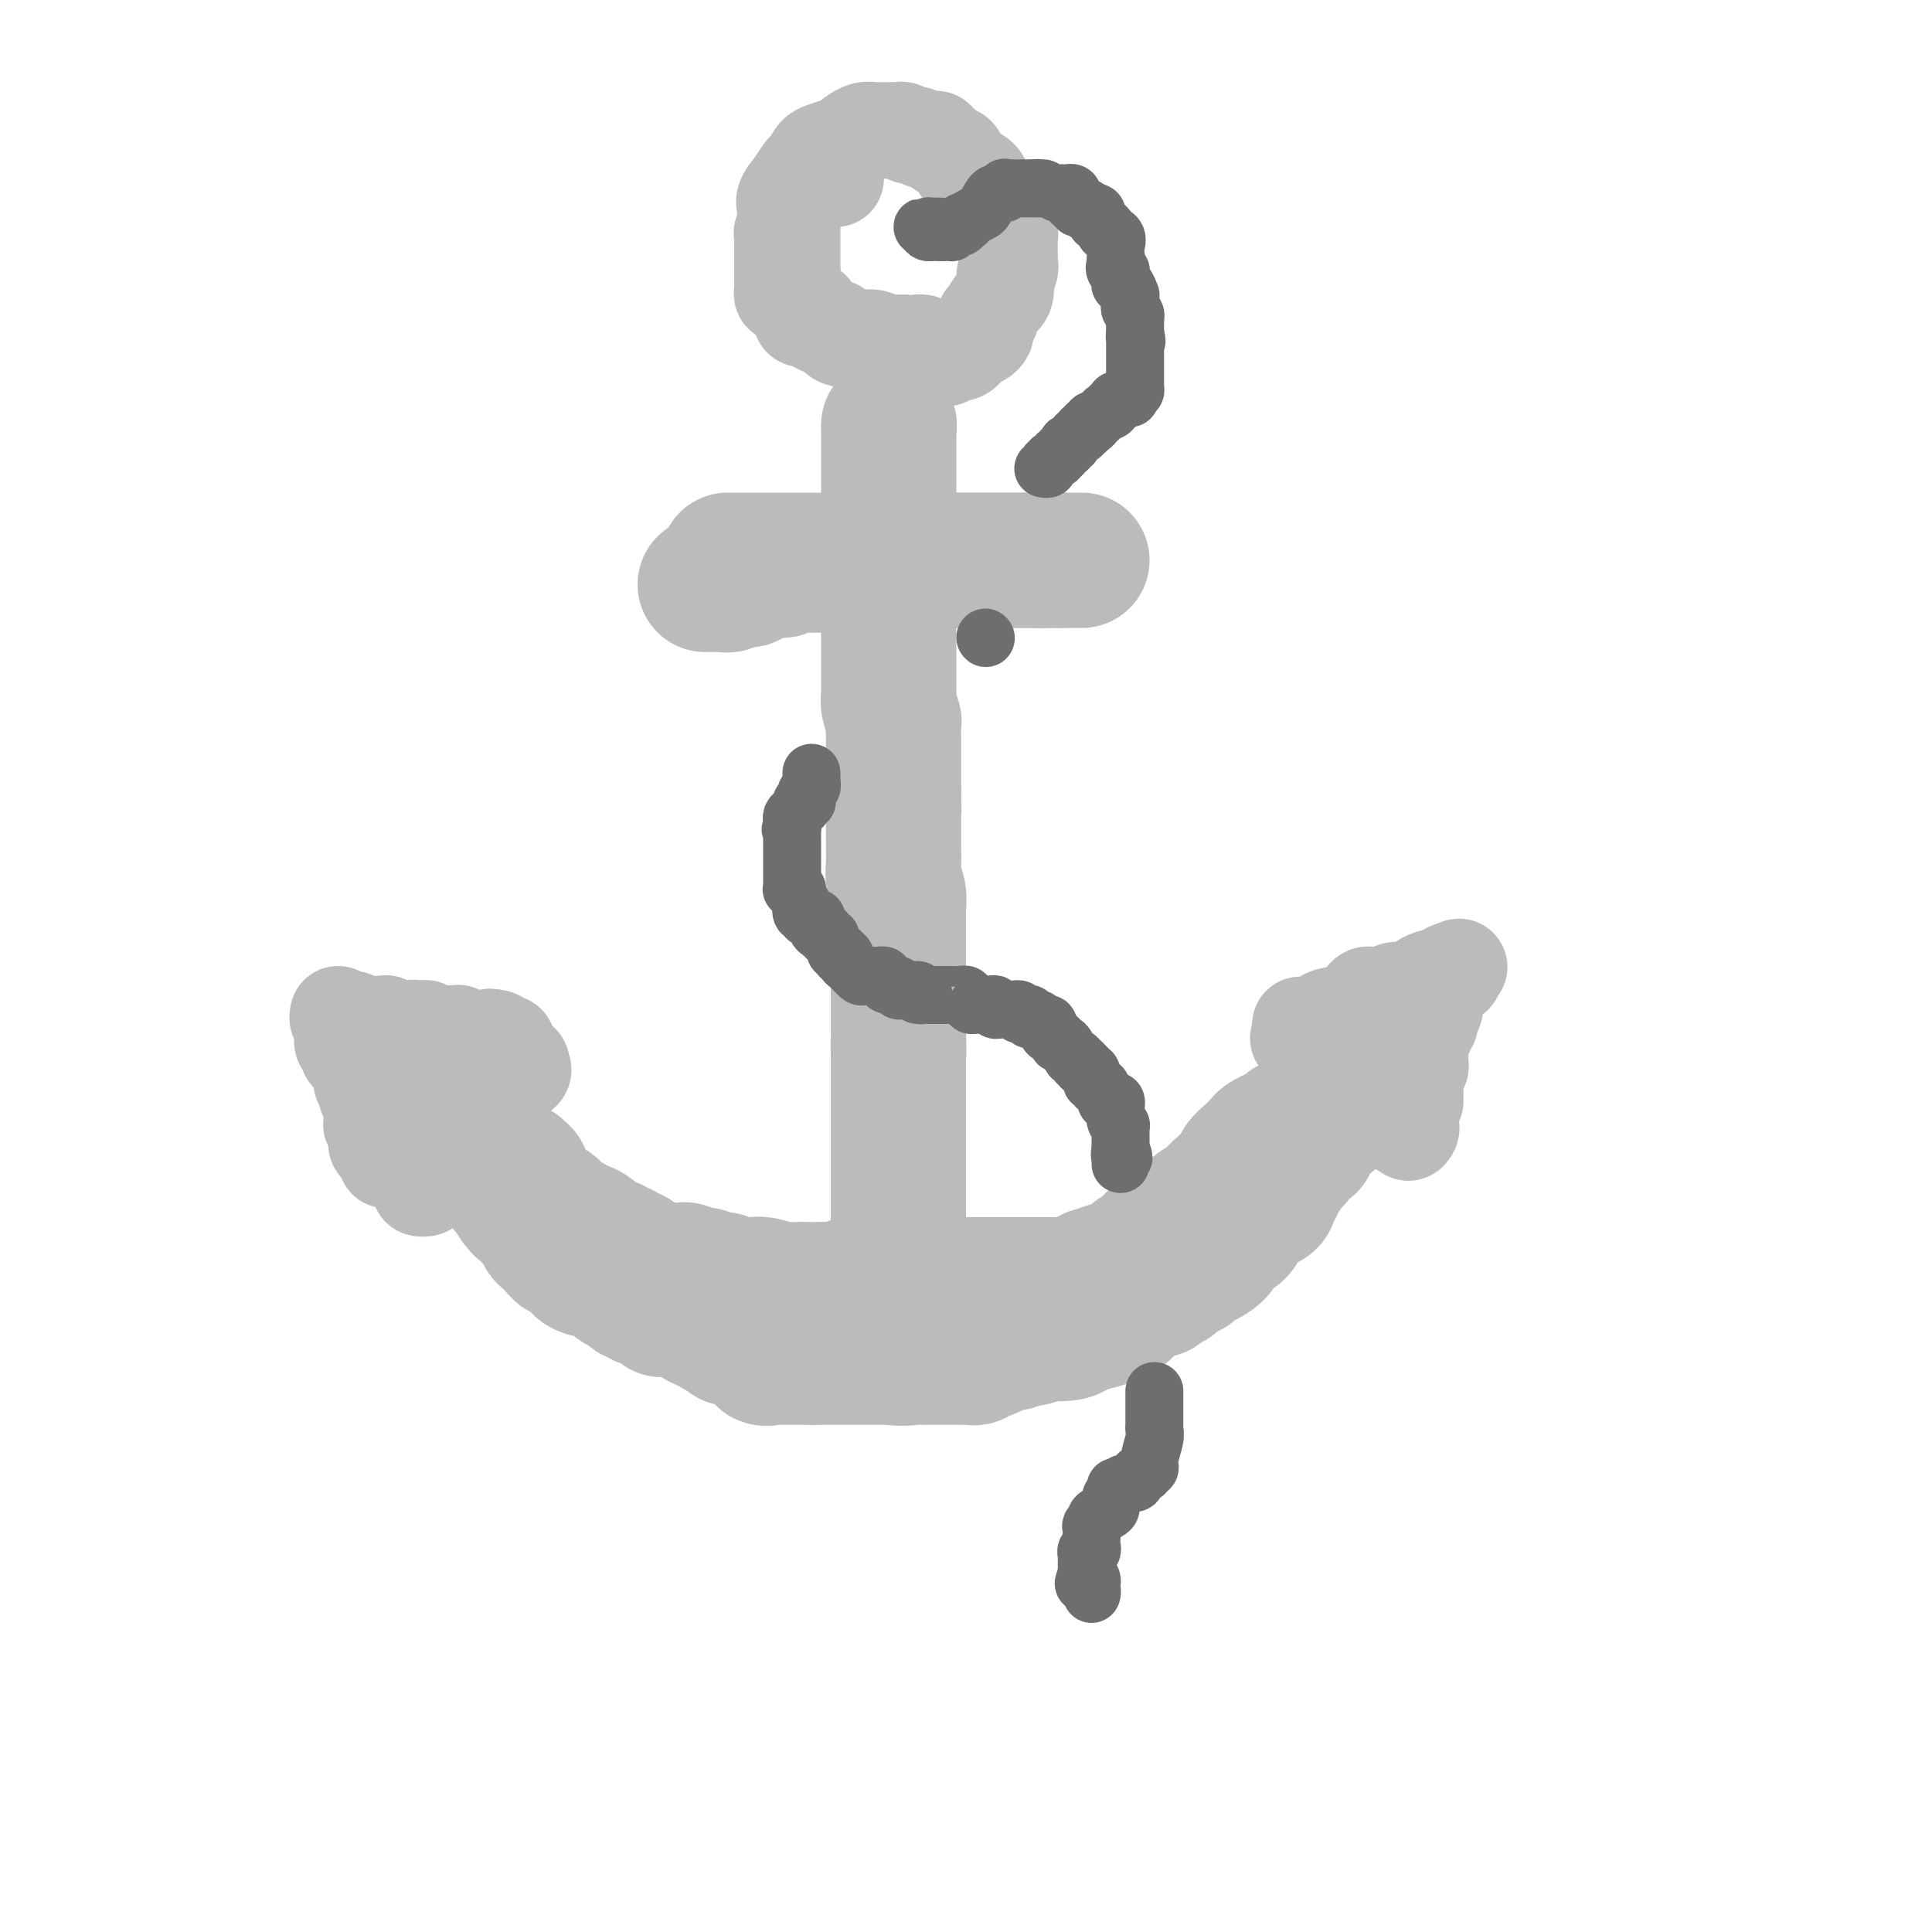 <svg viewBox='0 0 400 400' version='1.1' xmlns='http://www.w3.org/2000/svg' xmlns:xlink='http://www.w3.org/1999/xlink'><g fill='none' stroke='rgb(186,187,187)' stroke-width='28' stroke-linecap='round' stroke-linejoin='round'><path d='M184,88c0.000,0.000 0.100,0.100 0.1,0.1'/><path d='M184.1,88.1c-0.007,0.170 -0.075,0.546 -0.1,0.9c-0.025,0.354 -0.007,0.686 0,1c0.007,0.314 0.002,0.609 0,1c-0.002,0.391 -0.000,0.878 0,1c0.000,0.122 0.000,-0.121 0,0c-0.000,0.121 -0.000,0.606 0,1c0.000,0.394 0.000,0.697 0,1c-0.000,0.303 -0.000,0.606 0,1c0.000,0.394 0.000,0.879 0,1c-0.000,0.121 -0.000,-0.123 0,0c0.000,0.123 0.000,0.611 0,1c-0.000,0.389 -0.000,0.678 0,1c0.000,0.322 0.000,0.678 0,1c-0.000,0.322 -0.000,0.611 0,1c0.000,0.389 0.000,0.877 0,1c-0.000,0.123 -0.000,-0.121 0,0c0.000,0.121 0.000,0.606 0,1c-0.000,0.394 -0.000,0.697 0,1'/><path d='M184,103c-0.015,2.484 -0.004,1.243 0,1c0.004,-0.243 0.001,0.512 0,1c-0.001,0.488 -0.000,0.708 0,1c0.000,0.292 0.000,0.656 0,1c-0.000,0.344 -0.000,0.670 0,1c0.000,0.330 0.000,0.666 0,1c-0.000,0.334 -0.000,0.667 0,1c0.000,0.333 0.000,0.667 0,1c-0.000,0.333 -0.000,0.667 0,1c0.000,0.333 0.000,0.666 0,1c-0.000,0.334 -0.000,0.668 0,1c0.000,0.332 0.000,0.663 0,1c-0.000,0.337 -0.000,0.682 0,1c0.000,0.318 0.000,0.610 0,1c-0.000,0.390 -0.000,0.877 0,1c0.000,0.123 0.000,-0.119 0,0c-0.000,0.119 -0.000,0.599 0,1c0.000,0.401 0.000,0.723 0,1c-0.000,0.277 -0.000,0.508 0,1c0.000,0.492 0.000,1.246 0,2'/><path d='M184,123c-0.000,3.074 -0.000,0.760 0,0c0.000,-0.760 0.000,0.034 0,1c-0.000,0.966 -0.000,2.105 0,3c0.000,0.895 0.000,1.545 0,2c-0.000,0.455 -0.000,0.713 0,1c0.000,0.287 0.000,0.601 0,1c-0.000,0.399 -0.000,0.884 0,1c0.000,0.116 0.000,-0.135 0,0c-0.000,0.135 -0.000,0.657 0,1c0.000,0.343 0.000,0.508 0,1c-0.000,0.492 -0.000,1.312 0,2c0.000,0.688 0.000,1.245 0,2c-0.000,0.755 -0.000,1.708 0,2c0.000,0.292 0.000,-0.077 0,0c-0.000,0.077 -0.001,0.600 0,1c0.001,0.400 0.004,0.679 0,1c-0.004,0.321 -0.015,0.686 0,1c0.015,0.314 0.057,0.578 0,1c-0.057,0.422 -0.211,1.002 0,2c0.211,0.998 0.789,2.413 1,3c0.211,0.587 0.057,0.346 0,1c-0.057,0.654 -0.015,2.203 0,3c0.015,0.797 0.004,0.844 0,1c-0.004,0.156 -0.001,0.423 0,1c0.001,0.577 0.000,1.463 0,2c-0.000,0.537 -0.000,0.725 0,1c0.000,0.275 0.000,0.637 0,1c-0.000,0.363 -0.000,0.726 0,1c0.000,0.274 0.000,0.458 0,1c-0.000,0.542 -0.000,1.440 0,2c0.000,0.560 0.000,0.780 0,1'/><path d='M185,164c0.155,7.036 0.041,4.127 0,3c-0.041,-1.127 -0.011,-0.472 0,0c0.011,0.472 0.003,0.760 0,1c-0.003,0.240 -0.001,0.432 0,1c0.001,0.568 0.000,1.513 0,2c-0.000,0.487 0.000,0.518 0,1c-0.000,0.482 -0.001,1.417 0,2c0.001,0.583 0.004,0.816 0,1c-0.004,0.184 -0.015,0.319 0,1c0.015,0.681 0.057,1.910 0,3c-0.057,1.090 -0.211,2.043 0,3c0.211,0.957 0.789,1.919 1,3c0.211,1.081 0.057,2.282 0,3c-0.057,0.718 -0.015,0.954 0,1c0.015,0.046 0.004,-0.097 0,0c-0.004,0.097 -0.001,0.433 0,1c0.001,0.567 0.000,1.365 0,2c-0.000,0.635 -0.000,1.108 0,2c0.000,0.892 0.000,2.204 0,3c-0.000,0.796 -0.000,1.078 0,2c0.000,0.922 0.000,2.484 0,3c-0.000,0.516 -0.000,-0.016 0,0c0.000,0.016 0.000,0.578 0,1c-0.000,0.422 -0.000,0.704 0,1c0.000,0.296 0.000,0.605 0,1c-0.000,0.395 -0.000,0.876 0,2c0.000,1.124 0.000,2.893 0,4c-0.000,1.107 -0.000,1.554 0,2'/><path d='M186,213c0.155,8.082 0.041,3.788 0,3c-0.041,-0.788 -0.011,1.932 0,3c0.011,1.068 0.003,0.486 0,1c-0.003,0.514 -0.001,2.125 0,3c0.001,0.875 0.000,1.013 0,1c-0.000,-0.013 -0.000,-0.176 0,0c0.000,0.176 0.000,0.691 0,1c-0.000,0.309 -0.000,0.412 0,1c0.000,0.588 0.000,1.662 0,2c-0.000,0.338 -0.000,-0.059 0,0c0.000,0.059 0.000,0.576 0,1c-0.000,0.424 -0.000,0.757 0,1c0.000,0.243 0.000,0.398 0,1c-0.000,0.602 -0.000,1.652 0,2c0.000,0.348 0.000,-0.007 0,0c-0.000,0.007 -0.000,0.375 0,1c0.000,0.625 0.000,1.505 0,2c-0.000,0.495 -0.000,0.604 0,1c0.000,0.396 0.000,1.078 0,2c-0.000,0.922 -0.000,2.083 0,4c0.000,1.917 0.000,4.590 0,6c-0.000,1.410 -0.000,1.557 0,2c0.000,0.443 0.000,1.183 0,2c0.000,0.817 0.000,1.713 0,2c0.000,0.287 0.000,-0.034 0,0c0.000,0.034 0.000,0.421 0,1c0.000,0.579 0.000,1.348 0,2c0.000,0.652 0.000,1.186 0,2c0.000,0.814 0.000,1.907 0,3'/><path d='M186,263c0.000,7.914 0.000,2.699 0,1c0.000,-1.699 0.000,0.118 0,1c0.000,0.882 0.000,0.828 0,1c0.000,0.172 0.000,0.571 0,1c0.000,0.429 0.000,0.888 0,1c0.000,0.112 0.000,-0.124 0,0c0.000,0.124 0.000,0.607 0,1c0.000,0.393 0.000,0.697 0,1c0.000,0.303 0.000,0.606 0,1c0.000,0.394 0.000,0.879 0,1c0.000,0.121 0.000,-0.123 0,0c0.000,0.123 0.000,0.611 0,1c-0.000,0.389 -0.000,0.678 0,1c0.000,0.322 0.000,0.678 0,1c0.000,0.322 0.000,0.611 0,1c0.000,0.389 0.000,0.877 0,1c0.000,0.123 0.000,-0.121 0,0c0.000,0.121 0.000,0.606 0,1c0.000,0.394 0.000,0.697 0,1'/><path d='M186,279c-0.003,2.641 -0.011,1.244 0,1c0.011,-0.244 0.041,0.665 0,1c-0.041,0.335 -0.155,0.096 0,0c0.155,-0.096 0.577,-0.048 1,0'/><path d='M187,281c0.499,0.309 1.247,0.083 2,0c0.753,-0.083 1.513,-0.022 2,0c0.487,0.022 0.703,0.006 1,0c0.297,-0.006 0.675,-0.002 1,0c0.325,0.002 0.598,0.000 1,0c0.402,-0.000 0.934,-0.000 1,0c0.066,0.000 -0.333,0.000 0,0c0.333,-0.000 1.399,-0.000 2,0c0.601,0.000 0.738,0.001 1,0c0.262,-0.001 0.648,-0.004 1,0c0.352,0.004 0.670,0.016 1,0c0.330,-0.016 0.670,-0.060 1,0c0.330,0.060 0.648,0.222 1,0c0.352,-0.222 0.738,-0.830 1,-1c0.262,-0.170 0.400,0.098 1,0c0.600,-0.098 1.661,-0.562 2,-1c0.339,-0.438 -0.044,-0.848 0,-1c0.044,-0.152 0.517,-0.044 1,0c0.483,0.044 0.978,0.026 1,0c0.022,-0.026 -0.428,-0.058 0,0c0.428,0.058 1.735,0.208 2,0c0.265,-0.208 -0.511,-0.774 0,-1c0.511,-0.226 2.308,-0.112 3,0c0.692,0.112 0.278,0.223 1,0c0.722,-0.223 2.580,-0.781 3,-1c0.420,-0.219 -0.599,-0.100 0,0c0.599,0.100 2.815,0.181 4,0c1.185,-0.181 1.339,-0.623 2,-1c0.661,-0.377 1.831,-0.688 3,-1'/><path d='M226,274c5.970,-1.326 1.397,-1.140 0,-1c-1.397,0.140 0.384,0.234 1,0c0.616,-0.234 0.067,-0.797 0,-1c-0.067,-0.203 0.347,-0.047 1,0c0.653,0.047 1.544,-0.015 2,0c0.456,0.015 0.475,0.105 1,0c0.525,-0.105 1.555,-0.407 2,-1c0.445,-0.593 0.305,-1.479 1,-2c0.695,-0.521 2.227,-0.679 3,-1c0.773,-0.321 0.789,-0.806 1,-1c0.211,-0.194 0.619,-0.098 1,0c0.381,0.098 0.736,0.199 1,0c0.264,-0.199 0.438,-0.697 1,-1c0.562,-0.303 1.513,-0.411 2,-1c0.487,-0.589 0.509,-1.659 1,-2c0.491,-0.341 1.449,0.046 2,0c0.551,-0.046 0.695,-0.526 1,-1c0.305,-0.474 0.772,-0.942 1,-1c0.228,-0.058 0.218,0.295 1,0c0.782,-0.295 2.358,-1.238 3,-2c0.642,-0.762 0.350,-1.342 1,-2c0.650,-0.658 2.241,-1.395 3,-2c0.759,-0.605 0.686,-1.079 1,-2c0.314,-0.921 1.016,-2.288 2,-3c0.984,-0.712 2.249,-0.768 3,-1c0.751,-0.232 0.989,-0.639 1,-1c0.011,-0.361 -0.204,-0.677 0,-1c0.204,-0.323 0.828,-0.654 1,-1c0.172,-0.346 -0.108,-0.709 0,-1c0.108,-0.291 0.602,-0.512 1,-1c0.398,-0.488 0.699,-1.244 1,-2'/><path d='M266,242c2.513,-2.896 1.796,-1.635 2,-2c0.204,-0.365 1.330,-2.357 2,-3c0.670,-0.643 0.886,0.062 1,0c0.114,-0.062 0.126,-0.892 0,-1c-0.126,-0.108 -0.391,0.507 0,0c0.391,-0.507 1.436,-2.136 2,-3c0.564,-0.864 0.646,-0.964 1,-1c0.354,-0.036 0.981,-0.010 1,0c0.019,0.010 -0.569,0.003 -1,0c-0.431,-0.003 -0.703,-0.001 -1,0c-0.297,0.001 -0.618,0.000 -1,0c-0.382,-0.000 -0.823,-0.000 -1,0c-0.177,0.000 -0.088,0.000 0,0'/><path d='M271,232c0.595,-1.607 -0.417,-0.624 -1,0c-0.583,0.624 -0.736,0.888 -1,1c-0.264,0.112 -0.638,0.072 -1,0c-0.362,-0.072 -0.712,-0.175 -1,0c-0.288,0.175 -0.513,0.627 -1,1c-0.487,0.373 -1.234,0.667 -2,1c-0.766,0.333 -1.550,0.707 -2,1c-0.450,0.293 -0.565,0.507 -1,1c-0.435,0.493 -1.191,1.264 -2,2c-0.809,0.736 -1.671,1.436 -2,2c-0.329,0.564 -0.126,0.992 0,1c0.126,0.008 0.173,-0.405 0,0c-0.173,0.405 -0.568,1.629 -1,2c-0.432,0.371 -0.903,-0.112 -1,0c-0.097,0.112 0.178,0.820 0,1c-0.178,0.180 -0.811,-0.168 -1,0c-0.189,0.168 0.064,0.853 0,1c-0.064,0.147 -0.447,-0.244 -1,0c-0.553,0.244 -1.275,1.123 -2,2c-0.725,0.877 -1.451,1.754 -2,2c-0.549,0.246 -0.921,-0.138 -1,0c-0.079,0.138 0.134,0.797 0,1c-0.134,0.203 -0.617,-0.051 -1,0c-0.383,0.051 -0.666,0.406 -1,1c-0.334,0.594 -0.718,1.427 -1,2c-0.282,0.573 -0.460,0.885 -1,1c-0.540,0.115 -1.440,0.033 -2,0c-0.560,-0.033 -0.780,-0.016 -1,0'/><path d='M241,255c-4.652,3.741 -1.284,1.595 0,1c1.284,-0.595 0.482,0.362 0,1c-0.482,0.638 -0.644,0.959 -1,1c-0.356,0.041 -0.908,-0.196 -1,0c-0.092,0.196 0.274,0.826 0,1c-0.274,0.174 -1.187,-0.107 -2,0c-0.813,0.107 -1.526,0.603 -2,1c-0.474,0.397 -0.708,0.694 -1,1c-0.292,0.306 -0.641,0.621 -1,1c-0.359,0.379 -0.726,0.823 -1,1c-0.274,0.177 -0.454,0.089 -1,0c-0.546,-0.089 -1.459,-0.177 -2,0c-0.541,0.177 -0.709,0.621 -1,1c-0.291,0.379 -0.703,0.694 -1,1c-0.297,0.306 -0.478,0.604 -1,1c-0.522,0.396 -1.385,0.890 -2,1c-0.615,0.110 -0.982,-0.164 -1,0c-0.018,0.164 0.312,0.765 0,1c-0.312,0.235 -1.267,0.104 -2,0c-0.733,-0.104 -1.246,-0.182 -2,0c-0.754,0.182 -1.750,0.623 -2,1c-0.250,0.377 0.247,0.689 0,1c-0.247,0.311 -1.237,0.622 -2,1c-0.763,0.378 -1.300,0.823 -2,1c-0.700,0.177 -1.564,0.085 -2,0c-0.436,-0.085 -0.446,-0.163 -1,0c-0.554,0.163 -1.654,0.566 -2,1c-0.346,0.434 0.062,0.900 0,1c-0.062,0.100 -0.594,-0.165 -1,0c-0.406,0.165 -0.688,0.762 -1,1c-0.312,0.238 -0.656,0.119 -1,0'/><path d='M205,275c-4.585,2.022 -2.547,1.076 -2,1c0.547,-0.076 -0.397,0.717 -1,1c-0.603,0.283 -0.864,0.055 -1,0c-0.136,-0.055 -0.145,0.062 -1,0c-0.855,-0.062 -2.554,-0.304 -4,0c-1.446,0.304 -2.639,1.153 -4,2c-1.361,0.847 -2.888,1.691 -4,2c-1.112,0.309 -1.807,0.083 -2,0c-0.193,-0.083 0.115,-0.022 0,0c-0.115,0.022 -0.655,0.006 -1,0c-0.345,-0.006 -0.495,-0.002 -1,0c-0.505,0.002 -1.366,0.000 -2,0c-0.634,-0.000 -1.042,-0.000 -2,0c-0.958,0.000 -2.465,0.000 -3,0c-0.535,-0.000 -0.097,-0.000 0,0c0.097,0.000 -0.148,0.000 -1,0c-0.852,-0.000 -2.311,-0.000 -3,0c-0.689,0.000 -0.609,0.000 -1,0c-0.391,-0.000 -1.255,-0.000 -2,0c-0.745,0.000 -1.373,0.000 -2,0'/><path d='M168,281c-3.079,0.000 -0.775,0.000 0,0c0.775,-0.000 0.023,-0.000 -1,0c-1.023,0.000 -2.317,0.000 -3,0c-0.683,-0.000 -0.755,-0.001 -1,0c-0.245,0.001 -0.662,0.002 -1,0c-0.338,-0.002 -0.598,-0.008 -1,0c-0.402,0.008 -0.948,0.032 -1,0c-0.052,-0.032 0.389,-0.118 0,0c-0.389,0.118 -1.609,0.439 -2,0c-0.391,-0.439 0.046,-1.638 0,-2c-0.046,-0.362 -0.575,0.113 -1,0c-0.425,-0.113 -0.745,-0.814 -1,-1c-0.255,-0.186 -0.446,0.142 -1,0c-0.554,-0.142 -1.471,-0.755 -2,-1c-0.529,-0.245 -0.672,-0.121 -1,0c-0.328,0.121 -0.843,0.239 -1,0c-0.157,-0.239 0.045,-0.833 0,-1c-0.045,-0.167 -0.337,0.095 -1,0c-0.663,-0.095 -1.699,-0.546 -2,-1c-0.301,-0.454 0.131,-0.910 0,-1c-0.131,-0.090 -0.825,0.188 -1,0c-0.175,-0.188 0.171,-0.842 0,-1c-0.171,-0.158 -0.858,0.179 -1,0c-0.142,-0.179 0.260,-0.875 0,-1c-0.260,-0.125 -1.183,0.320 -2,0c-0.817,-0.320 -1.528,-1.405 -2,-2c-0.472,-0.595 -0.704,-0.699 -1,-1c-0.296,-0.301 -0.656,-0.800 -1,-1c-0.344,-0.200 -0.672,-0.100 -1,0'/><path d='M139,268c-3.101,-2.178 -1.352,-1.122 -1,-1c0.352,0.122 -0.693,-0.688 -1,-1c-0.307,-0.312 0.125,-0.126 0,0c-0.125,0.126 -0.807,0.191 -1,0c-0.193,-0.191 0.103,-0.640 0,-1c-0.103,-0.360 -0.604,-0.632 -1,-1c-0.396,-0.368 -0.686,-0.833 -1,-1c-0.314,-0.167 -0.651,-0.035 -1,0c-0.349,0.035 -0.709,-0.029 -1,0c-0.291,0.029 -0.512,0.149 -1,0c-0.488,-0.149 -1.244,-0.566 -2,-1c-0.756,-0.434 -1.512,-0.886 -2,-1c-0.488,-0.114 -0.708,0.110 -1,0c-0.292,-0.110 -0.656,-0.554 -1,-1c-0.344,-0.446 -0.669,-0.893 -1,-1c-0.331,-0.107 -0.669,0.125 -1,0c-0.331,-0.125 -0.653,-0.608 -1,-1c-0.347,-0.392 -0.717,-0.693 -1,-1c-0.283,-0.307 -0.480,-0.621 -1,-1c-0.520,-0.379 -1.364,-0.824 -2,-1c-0.636,-0.176 -1.064,-0.085 -1,0c0.064,0.085 0.621,0.162 0,0c-0.621,-0.162 -2.418,-0.565 -3,-1c-0.582,-0.435 0.051,-0.904 0,-1c-0.051,-0.096 -0.787,0.181 -1,0c-0.213,-0.181 0.098,-0.819 0,-1c-0.098,-0.181 -0.604,0.096 -1,0c-0.396,-0.096 -0.684,-0.564 -1,-1c-0.316,-0.436 -0.662,-0.839 -1,-1c-0.338,-0.161 -0.669,-0.081 -1,0'/><path d='M109,250c-4.577,-2.799 -1.020,-0.796 0,0c1.020,0.796 -0.497,0.385 -1,0c-0.503,-0.385 0.009,-0.743 0,-1c-0.009,-0.257 -0.539,-0.411 -1,-1c-0.461,-0.589 -0.855,-1.611 -1,-2c-0.145,-0.389 -0.043,-0.143 0,0c0.043,0.143 0.025,0.185 0,0c-0.025,-0.185 -0.058,-0.596 0,-1c0.058,-0.404 0.208,-0.801 0,-1c-0.208,-0.199 -0.774,-0.200 -1,0c-0.226,0.200 -0.113,0.600 0,1'/><path d='M105,245c-0.667,-0.518 -0.333,0.687 0,1c0.333,0.313 0.666,-0.267 1,0c0.334,0.267 0.668,1.381 1,2c0.332,0.619 0.663,0.744 1,1c0.337,0.256 0.682,0.645 1,1c0.318,0.355 0.609,0.676 1,1c0.391,0.324 0.883,0.650 1,1c0.117,0.350 -0.142,0.725 0,1c0.142,0.275 0.683,0.451 1,1c0.317,0.549 0.410,1.471 1,2c0.590,0.529 1.678,0.664 2,1c0.322,0.336 -0.121,0.874 0,1c0.121,0.126 0.806,-0.159 1,0c0.194,0.159 -0.101,0.764 0,1c0.101,0.236 0.600,0.105 1,0c0.400,-0.105 0.701,-0.182 1,0c0.299,0.182 0.596,0.623 1,1c0.404,0.377 0.917,0.689 1,1c0.083,0.311 -0.263,0.622 0,1c0.263,0.378 1.135,0.822 2,1c0.865,0.178 1.722,0.089 2,0c0.278,-0.089 -0.024,-0.179 0,0c0.024,0.179 0.374,0.626 1,1c0.626,0.374 1.530,0.675 2,1c0.470,0.325 0.507,0.675 1,1c0.493,0.325 1.440,0.626 2,1c0.560,0.374 0.731,0.821 1,1c0.269,0.179 0.634,0.089 1,0'/><path d='M132,268c2.886,1.482 1.600,0.186 1,0c-0.600,-0.186 -0.515,0.739 0,1c0.515,0.261 1.458,-0.140 2,0c0.542,0.140 0.681,0.821 1,1c0.319,0.179 0.817,-0.145 1,0c0.183,0.145 0.051,0.760 0,1c-0.051,0.240 -0.022,0.107 0,0c0.022,-0.107 0.036,-0.187 1,0c0.964,0.187 2.877,0.641 4,1c1.123,0.359 1.454,0.622 2,1c0.546,0.378 1.306,0.872 2,1c0.694,0.128 1.323,-0.110 2,0c0.677,0.110 1.404,0.569 2,1c0.596,0.431 1.063,0.833 2,1c0.937,0.167 2.346,0.097 3,0c0.654,-0.097 0.553,-0.222 1,0c0.447,0.222 1.442,0.792 2,1c0.558,0.208 0.680,0.056 1,0c0.320,-0.056 0.838,-0.015 1,0c0.162,0.015 -0.033,0.004 0,0c0.033,-0.004 0.292,-0.001 1,0c0.708,0.001 1.864,0.000 3,0c1.136,-0.000 2.253,-0.000 3,0c0.747,0.000 1.123,0.000 2,0c0.877,-0.000 2.256,-0.000 3,0c0.744,0.000 0.854,0.000 1,0c0.146,-0.000 0.327,-0.000 1,0c0.673,0.000 1.836,0.000 3,0'/><path d='M177,277c3.080,0.000 1.281,0.000 1,0c-0.281,-0.000 0.955,-0.000 2,0c1.045,0.000 1.898,0.000 2,0c0.102,-0.000 -0.546,-0.000 0,0c0.546,0.000 2.285,0.000 3,0c0.715,-0.000 0.407,-0.000 1,0c0.593,0.000 2.087,0.001 3,0c0.913,-0.001 1.246,-0.003 2,0c0.754,0.003 1.929,0.012 3,0c1.071,-0.012 2.038,-0.046 3,0c0.962,0.046 1.917,0.170 3,0c1.083,-0.170 2.292,-0.634 3,-1c0.708,-0.366 0.916,-0.633 1,-1c0.084,-0.367 0.046,-0.833 0,-1c-0.046,-0.167 -0.098,-0.034 0,0c0.098,0.034 0.345,-0.031 1,0c0.655,0.031 1.716,0.160 3,0c1.284,-0.160 2.791,-0.607 4,-1c1.209,-0.393 2.121,-0.732 3,-1c0.879,-0.268 1.724,-0.464 3,-1c1.276,-0.536 2.983,-1.412 4,-2c1.017,-0.588 1.345,-0.890 2,-1c0.655,-0.110 1.638,-0.030 2,0c0.362,0.030 0.103,0.008 0,0c-0.103,-0.008 -0.052,-0.004 0,0'/><path d='M226,268c4.029,-1.558 1.102,-0.953 0,-1c-1.102,-0.047 -0.378,-0.745 0,-1c0.378,-0.255 0.409,-0.068 0,0c-0.409,0.068 -1.259,0.018 -2,0c-0.741,-0.018 -1.374,-0.005 -2,0c-0.626,0.005 -1.246,0.001 -2,0c-0.754,-0.001 -1.643,-0.000 -2,0c-0.357,0.000 -0.182,0.000 -1,0c-0.818,-0.000 -2.627,-0.000 -4,0c-1.373,0.000 -2.308,0.000 -3,0c-0.692,-0.000 -1.141,-0.000 -2,0c-0.859,0.000 -2.128,0.000 -3,0c-0.872,-0.000 -1.347,-0.000 -2,0c-0.653,0.000 -1.485,0.000 -2,0c-0.515,-0.000 -0.714,-0.000 -1,0c-0.286,0.000 -0.658,0.000 -1,0c-0.342,-0.000 -0.655,-0.000 -1,0c-0.345,0.000 -0.722,0.000 -1,0c-0.278,-0.000 -0.456,-0.000 -1,0c-0.544,0.000 -1.452,0.000 -2,0c-0.548,-0.000 -0.735,-0.000 -1,0c-0.265,0.000 -0.609,0.001 -1,0c-0.391,-0.001 -0.829,-0.002 -1,0c-0.171,0.002 -0.074,0.009 -1,0c-0.926,-0.009 -2.876,-0.033 -4,0c-1.124,0.033 -1.421,0.124 -2,0c-0.579,-0.124 -1.440,-0.464 -2,0c-0.560,0.464 -0.820,1.733 -1,2c-0.180,0.267 -0.279,-0.466 0,-1c0.279,-0.534 0.937,-0.867 1,-1c0.063,-0.133 -0.468,-0.067 -1,0'/><path d='M181,266c-7.285,-0.370 -2.999,-0.295 -2,0c0.999,0.295 -1.290,0.811 -3,1c-1.710,0.189 -2.842,0.050 -4,0c-1.158,-0.050 -2.342,-0.012 -3,0c-0.658,0.012 -0.788,-0.000 -1,0c-0.212,0.000 -0.504,0.014 -1,0c-0.496,-0.014 -1.194,-0.056 -2,0c-0.806,0.056 -1.718,0.211 -3,0c-1.282,-0.211 -2.933,-0.789 -4,-1c-1.067,-0.211 -1.551,-0.056 -2,0c-0.449,0.056 -0.864,0.011 -1,0c-0.136,-0.011 0.006,0.011 0,0c-0.006,-0.011 -0.159,-0.054 -1,0c-0.841,0.054 -2.369,0.207 -3,0c-0.631,-0.207 -0.365,-0.774 -1,-1c-0.635,-0.226 -2.171,-0.112 -3,0c-0.829,0.112 -0.952,0.222 -1,0c-0.048,-0.222 -0.023,-0.778 0,-1c0.023,-0.222 0.043,-0.112 0,0c-0.043,0.112 -0.148,0.226 -1,0c-0.852,-0.226 -2.452,-0.793 -3,-1c-0.548,-0.207 -0.046,-0.056 0,0c0.046,0.056 -0.364,0.015 -1,0c-0.636,-0.015 -1.497,-0.004 -2,0c-0.503,0.004 -0.646,0.002 -1,0c-0.354,-0.002 -0.918,-0.003 -1,0c-0.082,0.003 0.318,0.011 0,0c-0.318,-0.011 -1.355,-0.041 -2,0c-0.645,0.041 -0.899,0.155 -1,0c-0.101,-0.155 -0.051,-0.577 0,-1'/><path d='M134,262c-4.510,-0.730 -1.786,-0.056 -1,0c0.786,0.056 -0.367,-0.507 -1,-1c-0.633,-0.493 -0.748,-0.916 -1,-1c-0.252,-0.084 -0.641,0.170 -1,0c-0.359,-0.170 -0.687,-0.763 -1,-1c-0.313,-0.237 -0.612,-0.118 -1,0c-0.388,0.118 -0.865,0.235 -1,0c-0.135,-0.235 0.073,-0.824 0,-1c-0.073,-0.176 -0.426,0.059 -1,0c-0.574,-0.059 -1.369,-0.412 -2,-1c-0.631,-0.588 -1.099,-1.410 -2,-2c-0.901,-0.590 -2.234,-0.949 -3,-1c-0.766,-0.051 -0.965,0.207 -1,0c-0.035,-0.207 0.093,-0.878 0,-1c-0.093,-0.122 -0.406,0.307 -1,0c-0.594,-0.307 -1.468,-1.349 -2,-2c-0.532,-0.651 -0.721,-0.909 -1,-1c-0.279,-0.091 -0.649,-0.014 -1,0c-0.351,0.014 -0.684,-0.035 -1,0c-0.316,0.035 -0.614,0.154 -1,0c-0.386,-0.154 -0.858,-0.580 -1,-1c-0.142,-0.420 0.048,-0.833 0,-1c-0.048,-0.167 -0.333,-0.089 -1,0c-0.667,0.089 -1.715,0.189 -2,0c-0.285,-0.189 0.192,-0.666 0,-1c-0.192,-0.334 -1.055,-0.524 -1,-1c0.055,-0.476 1.027,-1.238 2,-2'/><path d='M108,244c0.220,-0.862 0.270,-1.015 0,-1c-0.270,0.015 -0.860,0.200 -1,0c-0.140,-0.200 0.169,-0.785 0,-1c-0.169,-0.215 -0.815,-0.061 -1,0c-0.185,0.061 0.090,0.030 0,0c-0.090,-0.030 -0.546,-0.060 -1,0c-0.454,0.060 -0.905,0.208 -1,0c-0.095,-0.208 0.167,-0.774 0,-1c-0.167,-0.226 -0.763,-0.113 -1,0c-0.237,0.113 -0.115,0.226 0,0c0.115,-0.226 0.223,-0.792 0,-1c-0.223,-0.208 -0.778,-0.060 -1,0c-0.222,0.060 -0.111,0.030 0,0'/><path d='M207,277c-0.108,0.095 -0.217,0.190 0,0c0.217,-0.190 0.759,-0.667 1,-1c0.241,-0.333 0.179,-0.524 1,-1c0.821,-0.476 2.524,-1.238 4,-2c1.476,-0.762 2.726,-1.524 4,-2c1.274,-0.476 2.573,-0.666 3,-1c0.427,-0.334 -0.019,-0.810 0,-1c0.019,-0.190 0.503,-0.092 1,0c0.497,0.092 1.009,0.180 1,0c-0.009,-0.180 -0.538,-0.626 0,-1c0.538,-0.374 2.144,-0.675 3,-1c0.856,-0.325 0.961,-0.675 1,-1c0.039,-0.325 0.010,-0.626 0,-1c-0.010,-0.374 -0.003,-0.821 0,-1c0.003,-0.179 0.001,-0.089 0,0'/><path d='M146,121c0.333,0.001 0.665,0.001 1,0c0.335,-0.001 0.671,-0.004 1,0c0.329,0.004 0.651,0.015 1,0c0.349,-0.015 0.724,-0.056 1,0c0.276,0.056 0.451,0.208 1,0c0.549,-0.208 1.471,-0.778 2,-1c0.529,-0.222 0.667,-0.098 1,0c0.333,0.098 0.863,0.170 1,0c0.137,-0.170 -0.118,-0.581 0,-1c0.118,-0.419 0.609,-0.844 1,-1c0.391,-0.156 0.682,-0.042 1,0c0.318,0.042 0.662,0.012 1,0c0.338,-0.012 0.669,-0.006 1,0'/><path d='M159,118c2.195,-0.460 1.183,-0.109 1,0c-0.183,0.109 0.462,-0.023 1,0c0.538,0.023 0.970,0.202 1,0c0.030,-0.202 -0.343,-0.786 0,-1c0.343,-0.214 1.403,-0.057 2,0c0.597,0.057 0.733,0.015 1,0c0.267,-0.015 0.667,-0.004 1,0c0.333,0.004 0.600,0.001 1,0c0.400,-0.001 0.934,-0.001 1,0c0.066,0.001 -0.337,0.001 0,0c0.337,-0.001 1.412,-0.004 2,0c0.588,0.004 0.689,0.015 1,0c0.311,-0.015 0.833,-0.057 1,0c0.167,0.057 -0.021,0.211 1,0c1.021,-0.211 3.251,-0.789 4,-1c0.749,-0.211 0.018,-0.057 0,0c-0.018,0.057 0.678,0.015 1,0c0.322,-0.015 0.271,-0.004 1,0c0.729,0.004 2.237,0.001 3,0c0.763,-0.001 0.779,-0.000 1,0c0.221,0.000 0.647,0.000 1,0c0.353,-0.000 0.634,-0.000 1,0c0.366,0.000 0.819,0.000 1,0c0.181,-0.000 0.091,-0.000 0,0'/><path d='M186,116c4.767,-0.309 3.185,-0.083 3,0c-0.185,0.083 1.026,0.022 2,0c0.974,-0.022 1.709,-0.006 3,0c1.291,0.006 3.137,0.002 4,0c0.863,-0.002 0.742,-0.000 1,0c0.258,0.000 0.895,0.000 1,0c0.105,-0.000 -0.322,-0.000 0,0c0.322,0.000 1.395,0.000 2,0c0.605,-0.000 0.744,-0.000 1,0c0.256,0.000 0.630,0.000 1,0c0.370,-0.000 0.737,-0.000 1,0c0.263,0.000 0.424,0.000 2,0c1.576,-0.000 4.569,-0.000 6,0c1.431,0.000 1.301,0.000 2,0c0.699,-0.000 2.227,-0.000 3,0c0.773,0.000 0.792,0.000 1,0c0.208,-0.000 0.604,-0.000 1,0'/><path d='M220,116c5.726,0.000 3.041,0.000 2,0c-1.041,0.000 -0.440,0.000 0,0c0.440,-0.000 0.718,-0.000 1,0c0.282,0.000 0.569,0.000 1,0c0.431,0.000 1.007,0.000 1,0c-0.007,-0.000 -0.596,0.000 -1,0c-0.404,0.000 -0.622,0.000 -1,0c-0.378,0.000 -0.916,-0.000 -1,0c-0.084,0.000 0.287,0.000 0,0c-0.287,-0.000 -1.231,0.000 -2,0c-0.769,0.000 -1.363,0.000 -2,0c-0.637,-0.000 -1.319,0.000 -2,0'/><path d='M216,116c-1.473,0.000 -1.657,0.000 -2,0c-0.343,0.000 -0.845,0.000 -1,0c-0.155,-0.000 0.037,-0.000 0,0c-0.037,0.000 -0.301,0.000 -1,0c-0.699,0.000 -1.831,0.000 -3,0c-1.169,-0.000 -2.373,0.000 -3,0c-0.627,0.000 -0.677,0.000 -1,0c-0.323,0.000 -0.919,-0.000 -1,0c-0.081,0.000 0.355,0.000 0,0c-0.355,-0.000 -1.499,0.000 -2,0c-0.501,0.000 -0.357,0.000 -1,0c-0.643,-0.000 -2.073,0.000 -3,0c-0.927,0.000 -1.350,0.000 -2,0c-0.650,0.000 -1.528,0.000 -2,0c-0.472,-0.000 -0.539,-0.000 -1,0c-0.461,0.000 -1.316,0.000 -2,0c-0.684,-0.000 -1.199,-0.000 -2,0c-0.801,0.000 -1.889,0.000 -3,0c-1.111,-0.000 -2.244,-0.000 -3,0c-0.756,0.000 -1.134,0.000 -2,0c-0.866,-0.000 -2.221,-0.000 -3,0c-0.779,0.000 -0.982,0.000 -1,0c-0.018,-0.000 0.149,-0.000 0,0c-0.149,0.000 -0.614,0.000 -1,0c-0.386,-0.000 -0.695,-0.000 -1,0c-0.305,0.000 -0.608,0.000 -1,0c-0.392,-0.000 -0.875,-0.000 -1,0c-0.125,0.000 0.107,0.000 0,0c-0.107,0.000 -0.554,0.000 -1,0'/><path d='M172,116c-7.434,0.000 -4.020,0.000 -3,0c1.020,0.000 -0.353,0.000 -1,0c-0.647,-0.000 -0.569,-0.000 -1,0c-0.431,0.000 -1.371,0.000 -2,0c-0.629,0.000 -0.947,0.000 -1,0c-0.053,-0.000 0.158,0.000 0,0c-0.158,0.000 -0.687,0.000 -1,0c-0.313,0.000 -0.411,-0.000 -1,0c-0.589,0.000 -1.668,0.000 -2,0c-0.332,-0.000 0.082,0.000 0,0c-0.082,0.000 -0.659,0.000 -1,0c-0.341,-0.000 -0.445,0.000 -1,0c-0.555,0.000 -1.561,0.000 -3,0c-1.439,0.000 -3.310,0.000 -4,0c-0.690,-0.000 -0.197,-0.000 0,0c0.197,0.000 0.099,0.000 0,0'/></g>
<g fill='none' stroke='rgb(186,187,187)' stroke-width='20' stroke-linecap='round' stroke-linejoin='round'><path d='M173,37c-0.334,-0.000 -0.668,-0.000 -1,0c-0.332,0.000 -0.663,0.000 -1,0c-0.337,-0.000 -0.682,-0.001 -1,0c-0.318,0.001 -0.610,0.005 -1,0c-0.390,-0.005 -0.879,-0.017 -1,0c-0.121,0.017 0.126,0.064 0,0c-0.126,-0.064 -0.626,-0.238 -1,0c-0.374,0.238 -0.622,0.890 -1,1c-0.378,0.110 -0.886,-0.321 -1,0c-0.114,0.321 0.166,1.395 0,2c-0.166,0.605 -0.776,0.740 -1,1c-0.224,0.260 -0.060,0.646 0,1c0.060,0.354 0.016,0.675 0,1c-0.016,0.325 -0.004,0.654 0,1c0.004,0.346 0.001,0.708 0,1c-0.001,0.292 -0.000,0.512 0,1c0.000,0.488 0.000,1.244 0,2c-0.000,0.756 -0.000,1.512 0,2c0.000,0.488 0.000,0.708 0,1c-0.000,0.292 -0.000,0.656 0,1c0.000,0.344 0.000,0.670 0,1c-0.000,0.330 -0.000,0.666 0,1c0.000,0.334 0.000,0.667 0,1c-0.000,0.333 -0.000,0.667 0,1'/><path d='M164,56c-0.155,2.716 -0.042,1.506 0,1c0.042,-0.506 0.011,-0.308 0,0c-0.011,0.308 -0.004,0.728 0,1c0.004,0.272 0.005,0.398 0,1c-0.005,0.602 -0.016,1.681 0,2c0.016,0.319 0.059,-0.120 0,0c-0.059,0.120 -0.218,0.801 0,1c0.218,0.199 0.815,-0.083 1,0c0.185,0.083 -0.043,0.530 0,1c0.043,0.470 0.355,0.962 1,1c0.645,0.038 1.622,-0.378 2,0c0.378,0.378 0.156,1.550 0,2c-0.156,0.450 -0.245,0.177 0,0c0.245,-0.177 0.826,-0.259 1,0c0.174,0.259 -0.058,0.858 0,1c0.058,0.142 0.408,-0.173 1,0c0.592,0.173 1.427,0.835 2,1c0.573,0.165 0.883,-0.167 1,0c0.117,0.167 0.041,0.833 0,1c-0.041,0.167 -0.046,-0.165 0,0c0.046,0.165 0.145,0.828 1,1c0.855,0.172 2.468,-0.147 3,0c0.532,0.147 -0.016,0.760 0,1c0.016,0.240 0.595,0.106 1,0c0.405,-0.106 0.634,-0.183 1,0c0.366,0.183 0.868,0.626 2,1c1.132,0.374 2.895,0.678 4,1c1.105,0.322 1.553,0.661 2,1'/><path d='M187,74c3.116,1.238 1.406,0.332 1,0c-0.406,-0.332 0.494,-0.089 1,0c0.506,0.089 0.619,0.025 1,0c0.381,-0.025 1.029,-0.010 1,0c-0.029,0.010 -0.737,0.017 0,0c0.737,-0.017 2.919,-0.057 4,0c1.081,0.057 1.063,0.212 1,0c-0.063,-0.212 -0.170,-0.792 0,-1c0.170,-0.208 0.618,-0.044 1,0c0.382,0.044 0.698,-0.031 1,0c0.302,0.031 0.592,0.167 1,0c0.408,-0.167 0.936,-0.636 1,-1c0.064,-0.364 -0.337,-0.622 0,-1c0.337,-0.378 1.411,-0.874 2,-1c0.589,-0.126 0.694,0.120 1,0c0.306,-0.120 0.813,-0.607 1,-1c0.187,-0.393 0.054,-0.693 0,-1c-0.054,-0.307 -0.029,-0.620 0,-1c0.029,-0.380 0.062,-0.826 0,-1c-0.062,-0.174 -0.219,-0.076 0,0c0.219,0.076 0.816,0.131 1,0c0.184,-0.131 -0.043,-0.447 0,-1c0.043,-0.553 0.358,-1.341 1,-2c0.642,-0.659 1.612,-1.188 2,-2c0.388,-0.812 0.194,-1.906 0,-3'/><path d='M208,58c0.713,-2.051 -0.005,-1.180 0,-1c0.005,0.180 0.733,-0.333 1,-1c0.267,-0.667 0.072,-1.488 0,-2c-0.072,-0.512 -0.019,-0.715 0,-1c0.019,-0.285 0.006,-0.653 0,-1c-0.006,-0.347 -0.006,-0.674 0,-1c0.006,-0.326 0.017,-0.650 0,-1c-0.017,-0.350 -0.061,-0.725 0,-1c0.061,-0.275 0.226,-0.451 0,-1c-0.226,-0.549 -0.844,-1.471 -1,-2c-0.156,-0.529 0.150,-0.666 0,-1c-0.150,-0.334 -0.757,-0.864 -1,-1c-0.243,-0.136 -0.122,0.122 0,0c0.122,-0.122 0.244,-0.624 0,-1c-0.244,-0.376 -0.853,-0.625 -1,-1c-0.147,-0.375 0.169,-0.878 0,-1c-0.169,-0.122 -0.822,0.135 -1,0c-0.178,-0.135 0.120,-0.662 0,-1c-0.120,-0.338 -0.658,-0.487 -1,-1c-0.342,-0.513 -0.488,-1.391 -1,-2c-0.512,-0.609 -1.390,-0.949 -2,-1c-0.610,-0.051 -0.951,0.189 -1,0c-0.049,-0.189 0.194,-0.806 0,-1c-0.194,-0.194 -0.825,0.035 -1,0c-0.175,-0.035 0.107,-0.334 0,-1c-0.107,-0.666 -0.603,-1.699 -1,-2c-0.397,-0.301 -0.695,0.129 -1,0c-0.305,-0.129 -0.618,-0.818 -1,-1c-0.382,-0.182 -0.834,0.143 -1,0c-0.166,-0.143 -0.048,-0.755 0,-1c0.048,-0.245 0.024,-0.122 0,0'/><path d='M195,30c-2.246,-2.261 -1.361,-0.413 -1,0c0.361,0.413 0.199,-0.607 0,-1c-0.199,-0.393 -0.435,-0.157 -1,0c-0.565,0.157 -1.461,0.234 -2,0c-0.539,-0.234 -0.723,-0.781 -1,-1c-0.277,-0.219 -0.648,-0.111 -1,0c-0.352,0.111 -0.686,0.226 -1,0c-0.314,-0.226 -0.609,-0.793 -1,-1c-0.391,-0.207 -0.878,-0.056 -1,0c-0.122,0.056 0.122,0.015 0,0c-0.122,-0.015 -0.609,-0.004 -1,0c-0.391,0.004 -0.685,0.000 -1,0c-0.315,-0.000 -0.651,0.003 -1,0c-0.349,-0.003 -0.710,-0.012 -1,0c-0.290,0.012 -0.507,0.045 -1,0c-0.493,-0.045 -1.260,-0.170 -2,0c-0.740,0.170 -1.453,0.633 -2,1c-0.547,0.367 -0.927,0.637 -1,1c-0.073,0.363 0.160,0.817 0,1c-0.160,0.183 -0.712,0.094 -1,0c-0.288,-0.094 -0.311,-0.193 -1,0c-0.689,0.193 -2.044,0.678 -3,1c-0.956,0.322 -1.512,0.480 -2,1c-0.488,0.520 -0.907,1.402 -1,2c-0.093,0.598 0.140,0.913 0,1c-0.140,0.087 -0.653,-0.053 -1,0c-0.347,0.053 -0.528,0.301 -1,1c-0.472,0.699 -1.236,1.850 -2,3'/><path d='M164,39c-2.548,2.746 -1.419,3.611 -1,4c0.419,0.389 0.126,0.303 0,1c-0.126,0.697 -0.086,2.176 0,3c0.086,0.824 0.219,0.994 0,1c-0.219,0.006 -0.791,-0.152 -1,0c-0.209,0.152 -0.056,0.614 0,1c0.056,0.386 0.015,0.695 0,1c-0.015,0.305 -0.004,0.607 0,1c0.004,0.393 0.001,0.879 0,1c-0.001,0.121 -0.000,-0.123 0,0c0.000,0.123 0.000,0.611 0,1c-0.000,0.389 -0.000,0.678 0,1c0.000,0.322 0.000,0.678 0,1c-0.000,0.322 -0.000,0.611 0,1c0.000,0.389 0.000,0.877 0,1c-0.000,0.123 -0.001,-0.121 0,0c0.001,0.121 0.003,0.606 0,1c-0.003,0.394 -0.012,0.697 0,1c0.012,0.303 0.045,0.606 0,1c-0.045,0.394 -0.167,0.879 0,1c0.167,0.121 0.622,-0.121 1,0c0.378,0.121 0.679,0.606 1,1c0.321,0.394 0.660,0.697 1,1'/><path d='M165,63c0.718,1.012 1.014,1.542 1,2c-0.014,0.458 -0.337,0.845 0,1c0.337,0.155 1.333,0.080 2,0c0.667,-0.080 1.006,-0.165 1,0c-0.006,0.165 -0.355,0.579 0,1c0.355,0.421 1.415,0.849 2,1c0.585,0.151 0.697,0.025 1,0c0.303,-0.025 0.798,0.050 1,0c0.202,-0.050 0.110,-0.224 0,0c-0.110,0.224 -0.237,0.844 0,1c0.237,0.156 0.838,-0.154 1,0c0.162,0.154 -0.114,0.773 0,1c0.114,0.227 0.619,0.061 1,0c0.381,-0.061 0.639,-0.016 1,0c0.361,0.016 0.825,0.003 1,0c0.175,-0.003 0.061,0.003 0,0c-0.061,-0.003 -0.070,-0.015 0,0c0.070,0.015 0.218,0.057 1,0c0.782,-0.057 2.198,-0.211 3,0c0.802,0.211 0.988,0.789 1,1c0.012,0.211 -0.152,0.057 0,0c0.152,-0.057 0.618,-0.015 1,0c0.382,0.015 0.680,0.004 1,0c0.320,-0.004 0.663,-0.001 1,0c0.337,0.001 0.668,0.000 1,0c0.332,-0.000 0.666,-0.000 1,0'/><path d='M187,71c3.095,0.464 2.833,0.125 3,0c0.167,-0.125 0.762,-0.036 1,0c0.238,0.036 0.119,0.018 0,0'/><path d='M269,214c0.056,0.447 0.113,0.894 0,1c-0.113,0.106 -0.394,-0.129 0,0c0.394,0.129 1.464,0.622 2,1c0.536,0.378 0.538,0.640 1,1c0.462,0.360 1.384,0.819 2,1c0.616,0.181 0.926,0.086 1,0c0.074,-0.086 -0.086,-0.163 0,0c0.086,0.163 0.419,0.564 1,1c0.581,0.436 1.410,0.905 2,1c0.590,0.095 0.942,-0.186 1,0c0.058,0.186 -0.179,0.838 0,1c0.179,0.162 0.774,-0.168 1,0c0.226,0.168 0.084,0.833 0,1c-0.084,0.167 -0.110,-0.166 0,0c0.110,0.166 0.355,0.829 1,1c0.645,0.171 1.689,-0.150 2,0c0.311,0.150 -0.113,0.772 0,1c0.113,0.228 0.761,0.061 1,0c0.239,-0.061 0.068,-0.018 0,0c-0.068,0.018 -0.034,0.009 0,0'/><path d='M284,224c2.288,1.725 0.508,1.036 0,1c-0.508,-0.036 0.255,0.579 1,1c0.745,0.421 1.471,0.648 2,1c0.529,0.352 0.860,0.830 1,1c0.140,0.170 0.089,0.033 0,0c-0.089,-0.033 -0.217,0.037 0,0c0.217,-0.037 0.780,-0.183 1,0c0.220,0.183 0.098,0.694 0,1c-0.098,0.306 -0.171,0.408 0,1c0.171,0.592 0.585,1.674 1,2c0.415,0.326 0.830,-0.105 1,0c0.170,0.105 0.095,0.746 0,1c-0.095,0.254 -0.211,0.120 0,0c0.211,-0.120 0.749,-0.224 1,0c0.251,0.224 0.215,0.778 0,1c-0.215,0.222 -0.607,0.111 -1,0'/><path d='M291,234c1.185,1.301 0.648,-0.447 0,-1c-0.648,-0.553 -1.407,0.087 -2,0c-0.593,-0.087 -1.019,-0.903 -2,-2c-0.981,-1.097 -2.518,-2.475 -3,-3c-0.482,-0.525 0.092,-0.196 0,0c-0.092,0.196 -0.848,0.260 -1,0c-0.152,-0.260 0.300,-0.844 0,-1c-0.300,-0.156 -1.353,0.115 -2,0c-0.647,-0.115 -0.888,-0.617 -1,-1c-0.112,-0.383 -0.094,-0.649 0,-1c0.094,-0.351 0.262,-0.789 0,-1c-0.262,-0.211 -0.956,-0.196 -1,0c-0.044,0.196 0.563,0.574 0,0c-0.563,-0.574 -2.294,-2.101 -3,-3c-0.706,-0.899 -0.385,-1.172 -1,-2c-0.615,-0.828 -2.165,-2.212 -3,-3c-0.835,-0.788 -0.956,-0.981 -1,-1c-0.044,-0.019 -0.013,0.138 0,0c0.013,-0.138 0.006,-0.569 0,-1'/><path d='M271,214c-3.238,-3.213 -1.334,-1.246 0,-1c1.334,0.246 2.098,-1.230 3,-2c0.902,-0.770 1.942,-0.833 3,-1c1.058,-0.167 2.133,-0.437 3,-1c0.867,-0.563 1.527,-1.418 2,-2c0.473,-0.582 0.759,-0.892 1,-1c0.241,-0.108 0.438,-0.013 1,0c0.562,0.013 1.489,-0.056 2,0c0.511,0.056 0.605,0.235 1,0c0.395,-0.235 1.090,-0.885 2,-1c0.910,-0.115 2.034,0.305 3,0c0.966,-0.305 1.773,-1.336 3,-2c1.227,-0.664 2.875,-0.962 4,-1c1.125,-0.038 1.726,0.182 2,0c0.274,-0.182 0.221,-0.766 0,-1c-0.221,-0.234 -0.611,-0.117 -1,0'/><path d='M300,201c4.380,-1.864 0.830,-0.023 -1,1c-1.830,1.023 -1.939,1.230 -2,2c-0.061,0.770 -0.073,2.104 0,3c0.073,0.896 0.231,1.354 0,2c-0.231,0.646 -0.850,1.482 -1,2c-0.150,0.518 0.170,0.720 0,1c-0.170,0.280 -0.830,0.638 -1,1c-0.170,0.362 0.151,0.728 0,1c-0.151,0.272 -0.772,0.450 -1,1c-0.228,0.550 -0.061,1.471 0,2c0.061,0.529 0.017,0.667 0,1c-0.017,0.333 -0.008,0.861 0,1c0.008,0.139 0.016,-0.113 0,0c-0.016,0.113 -0.057,0.590 0,1c0.057,0.410 0.211,0.754 0,1c-0.211,0.246 -0.789,0.395 -1,1c-0.211,0.605 -0.057,1.668 0,2c0.057,0.332 0.015,-0.065 0,0c-0.015,0.065 -0.004,0.592 0,1c0.004,0.408 0.001,0.698 0,1c-0.001,0.302 -0.000,0.617 0,1c0.000,0.383 0.000,0.834 0,1c-0.000,0.166 -0.000,0.047 0,0c0.000,-0.047 0.000,-0.024 0,0'/><path d='M88,246c0.114,-0.009 0.229,-0.018 0,0c-0.229,0.018 -0.800,0.064 -1,0c-0.200,-0.064 -0.027,-0.238 0,-1c0.027,-0.762 -0.091,-2.111 0,-3c0.091,-0.889 0.392,-1.317 1,-2c0.608,-0.683 1.524,-1.622 2,-3c0.476,-1.378 0.511,-3.195 1,-4c0.489,-0.805 1.430,-0.597 2,-1c0.570,-0.403 0.768,-1.418 1,-2c0.232,-0.582 0.496,-0.730 1,-1c0.504,-0.270 1.247,-0.663 2,-1c0.753,-0.337 1.517,-0.619 2,-1c0.483,-0.381 0.687,-0.861 1,-1c0.313,-0.139 0.736,0.064 1,0c0.264,-0.064 0.369,-0.396 1,-1c0.631,-0.604 1.788,-1.482 3,-2c1.212,-0.518 2.480,-0.678 3,-1c0.520,-0.322 0.291,-0.806 0,-1c-0.291,-0.194 -0.646,-0.097 -1,0'/><path d='M107,221c2.245,-1.857 -0.144,-0.499 -1,0c-0.856,0.499 -0.179,0.140 0,0c0.179,-0.140 -0.142,-0.061 -1,0c-0.858,0.061 -2.255,0.105 -3,0c-0.745,-0.105 -0.837,-0.357 -1,0c-0.163,0.357 -0.397,1.325 -1,2c-0.603,0.675 -1.576,1.058 -2,1c-0.424,-0.058 -0.299,-0.557 -1,0c-0.701,0.557 -2.226,2.169 -3,3c-0.774,0.831 -0.795,0.881 -1,1c-0.205,0.119 -0.594,0.308 -1,1c-0.406,0.692 -0.830,1.887 -1,2c-0.170,0.113 -0.088,-0.855 0,-1c0.088,-0.145 0.182,0.534 0,1c-0.182,0.466 -0.639,0.720 -1,1c-0.361,0.280 -0.625,0.586 -1,1c-0.375,0.414 -0.861,0.934 -1,1c-0.139,0.066 0.068,-0.323 0,0c-0.068,0.323 -0.410,1.358 -1,2c-0.590,0.642 -1.429,0.890 -2,1c-0.571,0.110 -0.875,0.081 -1,0c-0.125,-0.081 -0.072,-0.214 0,0c0.072,0.214 0.163,0.775 0,1c-0.163,0.225 -0.582,0.112 -1,0'/><path d='M83,238c-2.327,2.409 -1.145,1.432 -1,1c0.145,-0.432 -0.749,-0.319 -1,0c-0.251,0.319 0.139,0.843 0,1c-0.139,0.157 -0.808,-0.052 -1,0c-0.192,0.052 0.092,0.365 0,0c-0.092,-0.365 -0.559,-1.407 -1,-2c-0.441,-0.593 -0.854,-0.737 -1,-1c-0.146,-0.263 -0.025,-0.646 0,-1c0.025,-0.354 -0.046,-0.679 0,-1c0.046,-0.321 0.208,-0.636 0,-1c-0.208,-0.364 -0.787,-0.776 -1,-1c-0.213,-0.224 -0.061,-0.259 0,-1c0.061,-0.741 0.030,-2.187 0,-3c-0.030,-0.813 -0.061,-0.991 0,-1c0.061,-0.009 0.212,0.152 0,0c-0.212,-0.152 -0.788,-0.618 -1,-1c-0.212,-0.382 -0.061,-0.681 0,-1c0.061,-0.319 0.030,-0.660 0,-1'/><path d='M76,225c-0.404,-2.236 0.085,-1.327 0,-1c-0.085,0.327 -0.745,0.073 -1,0c-0.255,-0.073 -0.106,0.034 0,0c0.106,-0.034 0.168,-0.208 0,-1c-0.168,-0.792 -0.566,-2.201 -1,-3c-0.434,-0.799 -0.905,-0.987 -1,-1c-0.095,-0.013 0.185,0.150 0,0c-0.185,-0.150 -0.834,-0.614 -1,-1c-0.166,-0.386 0.152,-0.695 0,-1c-0.152,-0.305 -0.773,-0.606 -1,-1c-0.227,-0.394 -0.061,-0.880 0,-1c0.061,-0.120 0.016,0.125 0,0c-0.016,-0.125 -0.004,-0.621 0,-1c0.004,-0.379 0.001,-0.640 0,-1c-0.001,-0.360 -0.000,-0.817 0,-1c0.000,-0.183 0.000,-0.091 0,0'/><path d='M71,212c-0.373,-1.849 1.196,0.027 2,1c0.804,0.973 0.845,1.043 1,1c0.155,-0.043 0.424,-0.200 1,0c0.576,0.200 1.460,0.757 2,1c0.540,0.243 0.735,0.173 1,0c0.265,-0.173 0.598,-0.449 1,0c0.402,0.449 0.871,1.623 1,2c0.129,0.377 -0.082,-0.043 0,0c0.082,0.043 0.457,0.547 1,1c0.543,0.453 1.255,0.853 2,1c0.745,0.147 1.524,0.039 2,0c0.476,-0.039 0.647,-0.011 1,0c0.353,0.011 0.886,0.003 1,0c0.114,-0.003 -0.191,-0.001 0,0c0.191,0.001 0.877,0.000 1,0c0.123,-0.000 -0.317,-0.000 0,0c0.317,0.000 1.392,0.000 2,0c0.608,-0.000 0.751,-0.000 1,0c0.249,0.000 0.606,0.000 1,0c0.394,-0.000 0.827,-0.000 1,0c0.173,0.000 0.087,0.000 0,0'/><path d='M93,219c1.957,-0.000 1.848,-0.000 2,0c0.152,0.000 0.564,0.000 1,0c0.436,-0.000 0.897,-0.000 1,0c0.103,0.000 -0.150,0.000 0,0c0.150,-0.000 0.705,-0.000 1,0c0.295,0.000 0.332,0.001 1,0c0.668,-0.001 1.969,-0.003 3,0c1.031,0.003 1.793,0.012 2,0c0.207,-0.012 -0.140,-0.046 0,0c0.140,0.046 0.766,0.171 1,0c0.234,-0.171 0.074,-0.638 0,-1c-0.074,-0.362 -0.062,-0.619 0,-1c0.062,-0.381 0.174,-0.887 0,-1c-0.174,-0.113 -0.634,0.165 -1,0c-0.366,-0.165 -0.637,-0.775 -1,-1c-0.363,-0.225 -0.818,-0.064 -1,0c-0.182,0.064 -0.091,0.032 0,0'/><path d='M102,215c-0.643,-0.619 -0.751,-0.166 -1,0c-0.249,0.166 -0.640,0.045 -1,0c-0.360,-0.045 -0.688,-0.012 -1,0c-0.312,0.012 -0.610,0.004 -1,0c-0.390,-0.004 -0.874,-0.005 -1,0c-0.126,0.005 0.107,0.015 0,0c-0.107,-0.015 -0.555,-0.057 -1,0c-0.445,0.057 -0.889,0.211 -1,0c-0.111,-0.211 0.109,-0.789 0,-1c-0.109,-0.211 -0.546,-0.057 -1,0c-0.454,0.057 -0.923,0.015 -1,0c-0.077,-0.015 0.239,-0.004 0,0c-0.239,0.004 -1.034,0.001 -1,0c0.034,-0.001 0.896,-0.001 1,0c0.104,0.001 -0.550,0.001 -1,0c-0.450,-0.001 -0.695,-0.004 -1,0c-0.305,0.004 -0.669,0.015 -1,0c-0.331,-0.015 -0.627,-0.057 -1,0c-0.373,0.057 -0.822,0.211 -1,0c-0.178,-0.211 -0.087,-0.788 0,-1c0.087,-0.212 0.168,-0.061 0,0c-0.168,0.061 -0.584,0.030 -1,0'/><path d='M87,213c-2.496,-0.311 -1.237,-0.087 -1,0c0.237,0.087 -0.549,0.037 -1,0c-0.451,-0.037 -0.567,-0.063 -1,0c-0.433,0.063 -1.182,0.214 -2,0c-0.818,-0.214 -1.704,-0.793 -2,-1c-0.296,-0.207 -0.002,-0.041 0,0c0.002,0.041 -0.290,-0.042 -1,0c-0.710,0.042 -1.840,0.208 -3,0c-1.160,-0.208 -2.349,-0.792 -3,-1c-0.651,-0.208 -0.763,-0.042 -1,0c-0.237,0.042 -0.600,-0.040 -1,0c-0.400,0.040 -0.839,0.203 -1,0c-0.161,-0.203 -0.046,-0.772 0,-1c0.046,-0.228 0.023,-0.114 0,0'/></g>
<g fill='none' stroke='rgb(109,110,112)' stroke-width='12' stroke-linecap='round' stroke-linejoin='round'><path d='M193,48c0.311,0.000 0.622,0.000 1,0c0.378,0.000 0.822,0.000 1,0c0.178,-0.000 0.089,0.000 0,0'/><path d='M195,48c0.420,-0.226 0.469,-0.793 0,-1c-0.469,-0.207 -1.458,-0.056 -2,0c-0.542,0.056 -0.638,0.015 -1,0c-0.362,-0.015 -0.989,-0.004 -1,0c-0.011,0.004 0.595,0.001 1,0c0.405,-0.001 0.609,-0.000 1,0c0.391,0.000 0.969,0.000 1,0c0.031,-0.000 -0.484,-0.000 -1,0'/><path d='M193,47c-0.519,-0.215 -0.816,-0.254 -1,0c-0.184,0.254 -0.257,0.800 0,1c0.257,0.200 0.842,0.054 1,0c0.158,-0.054 -0.111,-0.014 0,0c0.111,0.014 0.603,0.004 1,0c0.397,-0.004 0.698,-0.002 1,0'/><path d='M195,48c0.266,0.153 -0.070,0.037 0,0c0.070,-0.037 0.545,0.005 1,0c0.455,-0.005 0.892,-0.058 1,0c0.108,0.058 -0.111,0.225 0,0c0.111,-0.225 0.551,-0.844 1,-1c0.449,-0.156 0.907,0.152 1,0c0.093,-0.152 -0.179,-0.762 0,-1c0.179,-0.238 0.807,-0.104 1,0c0.193,0.104 -0.050,0.179 0,0c0.050,-0.179 0.395,-0.612 1,-1c0.605,-0.388 1.472,-0.731 2,-1c0.528,-0.269 0.719,-0.464 1,-1c0.281,-0.536 0.653,-1.414 1,-2c0.347,-0.586 0.671,-0.882 1,-1c0.329,-0.118 0.665,-0.059 1,0'/><path d='M207,40c2.079,-1.177 1.278,-0.119 1,0c-0.278,0.119 -0.033,-0.700 0,-1c0.033,-0.300 -0.146,-0.080 0,0c0.146,0.080 0.617,0.022 1,0c0.383,-0.022 0.676,-0.006 1,0c0.324,0.006 0.678,0.002 1,0c0.322,-0.002 0.612,-0.000 1,0c0.388,0.000 0.874,0.000 1,0c0.126,-0.000 -0.107,-0.000 0,0c0.107,0.000 0.553,0.000 1,0'/><path d='M214,39c1.250,-0.155 0.875,-0.042 1,0c0.125,0.042 0.750,0.012 1,0c0.250,-0.012 0.125,-0.006 0,0'/><path d='M219,40c0.339,-0.006 0.678,-0.012 1,0c0.322,0.012 0.626,0.041 1,0c0.374,-0.041 0.817,-0.151 1,0c0.183,0.151 0.104,0.562 0,1c-0.104,0.438 -0.234,0.901 0,1c0.234,0.099 0.834,-0.167 1,0c0.166,0.167 -0.100,0.766 0,1c0.100,0.234 0.565,0.101 1,0c0.435,-0.101 0.838,-0.172 1,0c0.162,0.172 0.081,0.586 0,1'/><path d='M225,44c1.150,0.620 1.027,0.169 1,0c-0.027,-0.169 0.044,-0.055 0,0c-0.044,0.055 -0.204,0.052 0,0c0.204,-0.052 0.772,-0.154 1,0c0.228,0.154 0.117,0.562 0,1c-0.117,0.438 -0.241,0.906 0,1c0.241,0.094 0.847,-0.186 1,0c0.153,0.186 -0.148,0.837 0,1c0.148,0.163 0.743,-0.161 1,0c0.257,0.161 0.174,0.806 0,1c-0.174,0.194 -0.439,-0.064 0,0c0.439,0.064 1.582,0.450 2,1c0.418,0.550 0.113,1.263 0,2c-0.113,0.737 -0.032,1.496 0,2c0.032,0.504 0.016,0.752 0,1'/><path d='M231,54c0.944,1.708 0.306,0.979 0,1c-0.306,0.021 -0.278,0.793 0,1c0.278,0.207 0.806,-0.150 1,0c0.194,0.150 0.055,0.809 0,1c-0.055,0.191 -0.025,-0.085 0,0c0.025,0.085 0.045,0.530 0,1c-0.045,0.470 -0.156,0.966 0,1c0.156,0.034 0.578,-0.394 1,0c0.422,0.394 0.844,1.611 1,2c0.156,0.389 0.046,-0.051 0,0c-0.046,0.051 -0.026,0.592 0,1c0.026,0.408 0.060,0.683 0,1c-0.060,0.317 -0.212,0.676 0,1c0.212,0.324 0.789,0.612 1,1c0.211,0.388 0.057,0.878 0,1c-0.057,0.122 -0.015,-0.122 0,0c0.015,0.122 0.004,0.610 0,1c-0.004,0.390 -0.001,0.683 0,1c0.001,0.317 0.001,0.659 0,1'/><path d='M235,69c0.619,2.560 0.166,1.459 0,1c-0.166,-0.459 -0.044,-0.278 0,0c0.044,0.278 0.012,0.652 0,1c-0.012,0.348 -0.003,0.671 0,1c0.003,0.329 0.001,0.666 0,1c-0.001,0.334 -0.000,0.667 0,1c0.000,0.333 0.000,0.668 0,1c-0.000,0.332 0.000,0.663 0,1c-0.000,0.337 -0.000,0.682 0,1c0.000,0.318 0.001,0.611 0,1c-0.001,0.389 -0.003,0.875 0,1c0.003,0.125 0.011,-0.111 0,0c-0.011,0.111 -0.041,0.568 0,1c0.041,0.432 0.155,0.838 0,1c-0.155,0.162 -0.577,0.081 -1,0'/><path d='M234,81c-0.127,2.099 0.057,1.346 0,1c-0.057,-0.346 -0.354,-0.285 -1,0c-0.646,0.285 -1.641,0.793 -2,1c-0.359,0.207 -0.081,0.112 0,0c0.081,-0.112 -0.034,-0.241 0,0c0.034,0.241 0.216,0.852 0,1c-0.216,0.148 -0.831,-0.167 -1,0c-0.169,0.167 0.109,0.814 0,1c-0.109,0.186 -0.604,-0.090 -1,0c-0.396,0.090 -0.694,0.546 -1,1c-0.306,0.454 -0.622,0.905 -1,1c-0.378,0.095 -0.820,-0.168 -1,0c-0.180,0.168 -0.100,0.767 0,1c0.100,0.233 0.219,0.101 0,0c-0.219,-0.101 -0.777,-0.172 -1,0c-0.223,0.172 -0.112,0.586 0,1'/><path d='M225,89c-1.632,1.168 -1.211,0.089 -1,0c0.211,-0.089 0.214,0.812 0,1c-0.214,0.188 -0.645,-0.338 -1,0c-0.355,0.338 -0.635,1.539 -1,2c-0.365,0.461 -0.815,0.180 -1,0c-0.185,-0.180 -0.106,-0.260 0,0c0.106,0.260 0.239,0.858 0,1c-0.239,0.142 -0.852,-0.173 -1,0c-0.148,0.173 0.167,0.835 0,1c-0.167,0.165 -0.815,-0.166 -1,0c-0.185,0.166 0.094,0.828 0,1c-0.094,0.172 -0.560,-0.146 -1,0c-0.440,0.146 -0.854,0.757 -1,1c-0.146,0.243 -0.025,0.118 0,0c0.025,-0.118 -0.045,-0.227 0,0c0.045,0.227 0.204,0.792 0,1c-0.204,0.208 -0.773,0.059 -1,0c-0.227,-0.059 -0.114,-0.030 0,0'/><path d='M204,132c0.000,0.000 0.100,0.100 0.1,0.1'/><path d='M168,160c-0.002,0.303 -0.004,0.606 0,1c0.004,0.394 0.015,0.879 0,1c-0.015,0.121 -0.056,-0.121 0,0c0.056,0.121 0.207,0.606 0,1c-0.207,0.394 -0.774,0.698 -1,1c-0.226,0.302 -0.112,0.602 0,1c0.112,0.398 0.224,0.894 0,1c-0.224,0.106 -0.782,-0.179 -1,0c-0.218,0.179 -0.097,0.821 0,1c0.097,0.179 0.170,-0.106 0,0c-0.170,0.106 -0.581,0.603 -1,1c-0.419,0.397 -0.844,0.694 -1,1c-0.156,0.306 -0.042,0.621 0,1c0.042,0.379 0.012,0.823 0,1c-0.012,0.177 -0.006,0.089 0,0'/><path d='M164,171c-0.619,1.654 -0.166,0.289 0,0c0.166,-0.289 0.044,0.499 0,1c-0.044,0.501 -0.012,0.715 0,1c0.012,0.285 0.003,0.639 0,1c-0.003,0.361 -0.001,0.728 0,1c0.001,0.272 0.000,0.450 0,1c-0.000,0.550 -0.000,1.471 0,2c0.000,0.529 0.000,0.667 0,1c-0.000,0.333 -0.000,0.863 0,1c0.000,0.137 0.000,-0.117 0,0c-0.000,0.117 -0.001,0.606 0,1c0.001,0.394 0.004,0.693 0,1c-0.004,0.307 -0.016,0.620 0,1c0.016,0.380 0.060,0.826 0,1c-0.060,0.174 -0.222,0.078 0,0c0.222,-0.078 0.829,-0.136 1,0c0.171,0.136 -0.094,0.468 0,1c0.094,0.532 0.547,1.266 1,2'/><path d='M166,187c0.325,2.642 0.139,1.248 0,1c-0.139,-0.248 -0.229,0.652 0,1c0.229,0.348 0.778,0.146 1,0c0.222,-0.146 0.116,-0.236 0,0c-0.116,0.236 -0.241,0.798 0,1c0.241,0.202 0.848,0.043 1,0c0.152,-0.043 -0.153,0.031 0,0c0.153,-0.031 0.763,-0.167 1,0c0.237,0.167 0.101,0.637 0,1c-0.101,0.363 -0.167,0.618 0,1c0.167,0.382 0.565,0.890 1,1c0.435,0.110 0.905,-0.178 1,0c0.095,0.178 -0.186,0.822 0,1c0.186,0.178 0.838,-0.111 1,0c0.162,0.111 -0.167,0.621 0,1c0.167,0.379 0.828,0.627 1,1c0.172,0.373 -0.146,0.870 0,1c0.146,0.130 0.756,-0.106 1,0c0.244,0.106 0.122,0.553 0,1'/><path d='M174,198c1.472,1.649 1.153,0.270 1,0c-0.153,-0.270 -0.140,0.569 0,1c0.140,0.431 0.405,0.455 1,1c0.595,0.545 1.519,1.610 2,2c0.481,0.390 0.520,0.105 1,0c0.480,-0.105 1.400,-0.029 2,0c0.600,0.029 0.878,0.010 1,0c0.122,-0.010 0.087,-0.013 0,0c-0.087,0.013 -0.226,0.041 0,0c0.226,-0.041 0.816,-0.151 1,0c0.184,0.151 -0.039,0.562 0,1c0.039,0.438 0.339,0.902 1,1c0.661,0.098 1.683,-0.170 2,0c0.317,0.170 -0.070,0.778 0,1c0.070,0.222 0.596,0.060 1,0c0.404,-0.060 0.686,-0.016 1,0c0.314,0.016 0.661,0.005 1,0c0.339,-0.005 0.669,-0.002 1,0'/><path d='M190,205c2.412,1.309 0.443,1.083 0,1c-0.443,-0.083 0.639,-0.022 1,0c0.361,0.022 0.002,0.006 0,0c-0.002,-0.006 0.352,-0.001 1,0c0.648,0.001 1.589,-0.001 2,0c0.411,0.001 0.293,0.004 1,0c0.707,-0.004 2.241,-0.015 3,0c0.759,0.015 0.743,0.056 1,0c0.257,-0.056 0.786,-0.207 1,0c0.214,0.207 0.113,0.774 0,1c-0.113,0.226 -0.237,0.113 0,0c0.237,-0.113 0.837,-0.226 1,0c0.163,0.226 -0.110,0.792 0,1c0.110,0.208 0.603,0.060 1,0c0.397,-0.060 0.699,-0.030 1,0'/><path d='M203,208c2.249,0.465 1.372,0.128 1,0c-0.372,-0.128 -0.241,-0.048 0,0c0.241,0.048 0.590,0.066 1,0c0.410,-0.066 0.879,-0.214 1,0c0.121,0.214 -0.108,0.789 0,1c0.108,0.211 0.554,0.057 1,0c0.446,-0.057 0.894,-0.016 1,0c0.106,0.016 -0.129,0.007 0,0c0.129,-0.007 0.622,-0.012 1,0c0.378,0.012 0.640,0.042 1,0c0.360,-0.042 0.817,-0.155 1,0c0.183,0.155 0.091,0.577 0,1'/><path d='M211,210c1.404,0.305 0.915,0.068 1,0c0.085,-0.068 0.744,0.033 1,0c0.256,-0.033 0.110,-0.201 0,0c-0.110,0.201 -0.183,0.771 0,1c0.183,0.229 0.624,0.117 1,0c0.376,-0.117 0.688,-0.237 1,0c0.312,0.237 0.622,0.833 1,1c0.378,0.167 0.822,-0.095 1,0c0.178,0.095 0.089,0.548 0,1'/><path d='M217,213c0.940,0.399 0.291,-0.104 0,0c-0.291,0.104 -0.222,0.816 0,1c0.222,0.184 0.598,-0.162 1,0c0.402,0.162 0.829,0.830 1,1c0.171,0.170 0.087,-0.157 0,0c-0.087,0.157 -0.177,0.797 0,1c0.177,0.203 0.621,-0.033 1,0c0.379,0.033 0.694,0.334 1,1c0.306,0.666 0.604,1.698 1,2c0.396,0.302 0.890,-0.125 1,0c0.110,0.125 -0.163,0.803 0,1c0.163,0.197 0.761,-0.087 1,0c0.239,0.087 0.120,0.543 0,1'/><path d='M224,221c1.327,1.168 1.144,0.088 1,0c-0.144,-0.088 -0.250,0.818 0,1c0.250,0.182 0.856,-0.358 1,0c0.144,0.358 -0.173,1.616 0,2c0.173,0.384 0.835,-0.104 1,0c0.165,0.104 -0.167,0.802 0,1c0.167,0.198 0.832,-0.104 1,0c0.168,0.104 -0.161,0.616 0,1c0.161,0.384 0.814,0.642 1,1c0.186,0.358 -0.093,0.816 0,1c0.093,0.184 0.560,0.094 1,0c0.440,-0.094 0.854,-0.193 1,0c0.146,0.193 0.025,0.678 0,1c-0.025,0.322 0.046,0.482 0,1c-0.046,0.518 -0.208,1.396 0,2c0.208,0.604 0.788,0.935 1,1c0.212,0.065 0.057,-0.136 0,0c-0.057,0.136 -0.015,0.610 0,1c0.015,0.390 0.004,0.696 0,1c-0.004,0.304 -0.001,0.607 0,1c0.001,0.393 0.000,0.875 0,1c-0.000,0.125 -0.000,-0.107 0,0c0.000,0.107 0.000,0.554 0,1'/><path d='M232,238c1.238,2.812 0.332,1.342 0,1c-0.332,-0.342 -0.089,0.444 0,1c0.089,0.556 0.024,0.880 0,1c-0.024,0.120 -0.007,0.034 0,0c0.007,-0.034 0.003,-0.017 0,0'/><path d='M239,288c0.000,0.333 0.000,0.667 0,1c-0.000,0.333 -0.000,0.667 0,1c0.000,0.333 0.000,0.667 0,1c-0.000,0.333 -0.000,0.666 0,1c0.000,0.334 0.001,0.668 0,1c-0.001,0.332 -0.004,0.662 0,1c0.004,0.338 0.016,0.683 0,1c-0.016,0.317 -0.061,0.606 0,1c0.061,0.394 0.227,0.894 0,2c-0.227,1.106 -0.848,2.817 -1,4c-0.152,1.183 0.166,1.838 0,2c-0.166,0.162 -0.815,-0.168 -1,0c-0.185,0.168 0.096,0.834 0,1c-0.096,0.166 -0.568,-0.166 -1,0c-0.432,0.166 -0.823,0.832 -1,1c-0.177,0.168 -0.140,-0.161 0,0c0.140,0.161 0.384,0.813 0,1c-0.384,0.187 -1.395,-0.089 -2,0c-0.605,0.089 -0.802,0.545 -1,1'/><path d='M232,308c-0.996,0.478 -0.984,0.173 -1,0c-0.016,-0.173 -0.058,-0.215 0,0c0.058,0.215 0.218,0.688 0,1c-0.218,0.312 -0.814,0.465 -1,1c-0.186,0.535 0.037,1.454 0,2c-0.037,0.546 -0.336,0.719 -1,1c-0.664,0.281 -1.695,0.670 -2,1c-0.305,0.330 0.114,0.603 0,1c-0.114,0.397 -0.762,0.919 -1,1c-0.238,0.081 -0.068,-0.280 0,0c0.068,0.280 0.032,1.202 0,2c-0.032,0.798 -0.061,1.471 0,2c0.061,0.529 0.213,0.915 0,1c-0.213,0.085 -0.789,-0.131 -1,0c-0.211,0.131 -0.057,0.609 0,1c0.057,0.391 0.015,0.696 0,1c-0.015,0.304 -0.004,0.607 0,1c0.004,0.393 0.001,0.875 0,1c-0.001,0.125 -0.000,-0.107 0,0c0.000,0.107 0.000,0.554 0,1'/><path d='M225,326c-1.144,3.023 -0.503,1.581 0,1c0.503,-0.581 0.867,-0.300 1,0c0.133,0.300 0.036,0.619 0,1c-0.036,0.381 -0.010,0.823 0,1c0.010,0.177 0.005,0.088 0,0'/><path d='M226,329c0.156,0.689 0.044,0.911 0,1c-0.044,0.089 -0.022,0.044 0,0'/></g>
</svg>